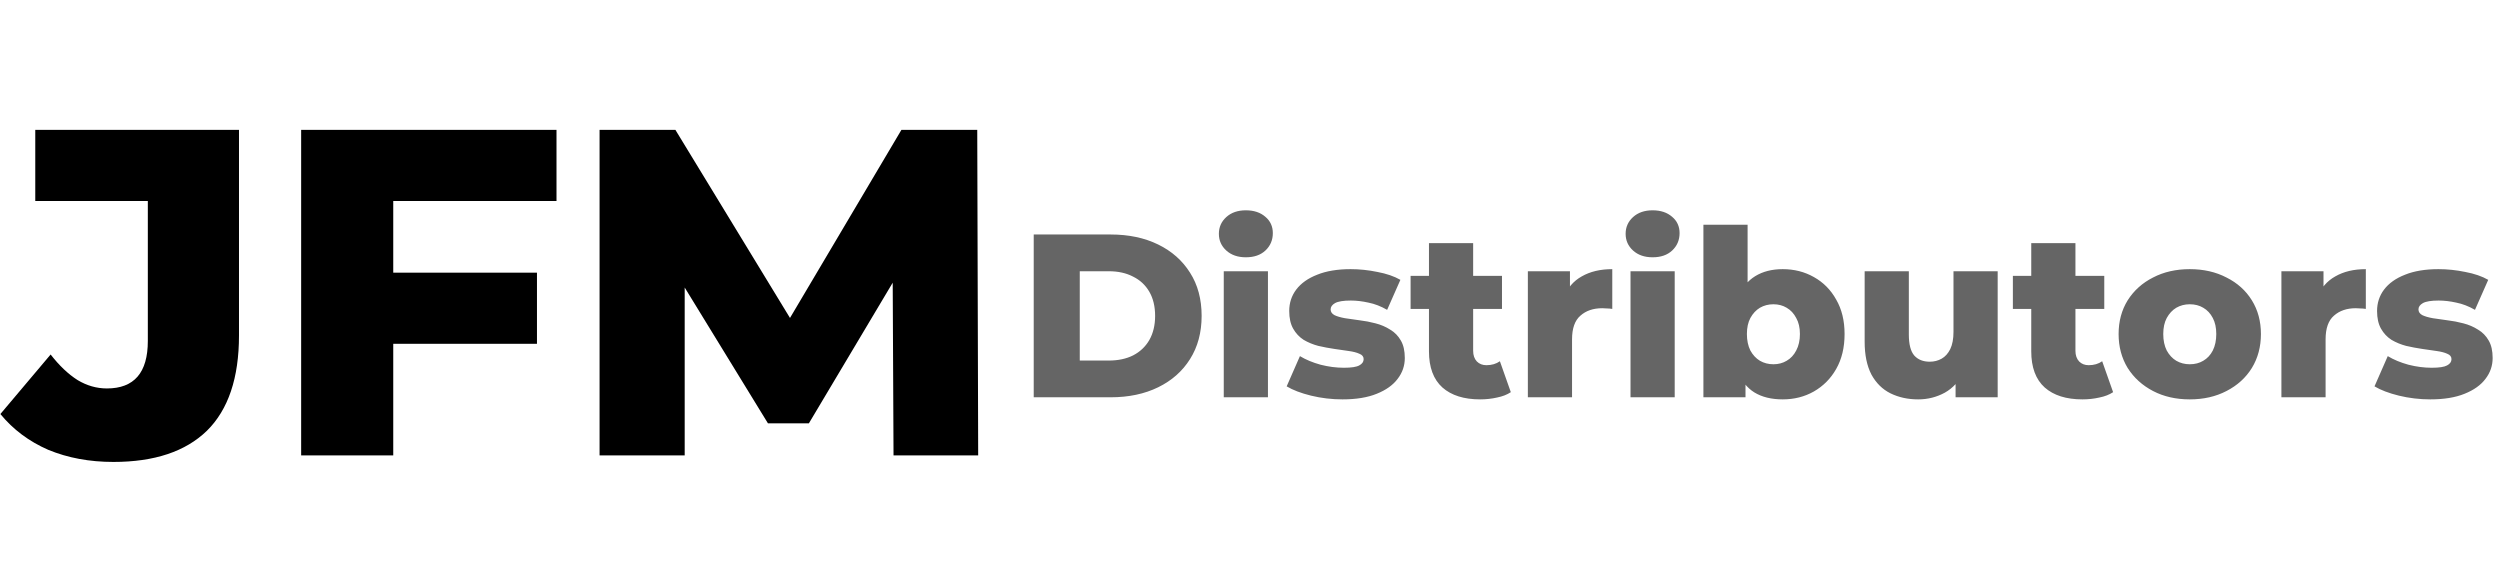 <svg width="258" height="59" viewBox="0 0 258 59" fill="none" xmlns="http://www.w3.org/2000/svg">
<path d="M106.68 41V24.2H114.624C116.48 24.2 118.112 24.544 119.52 25.232C120.928 25.92 122.024 26.888 122.808 28.136C123.608 29.384 124.008 30.872 124.008 32.6C124.008 34.312 123.608 35.8 122.808 37.064C122.024 38.312 120.928 39.28 119.52 39.968C118.112 40.656 116.48 41 114.624 41H106.68ZM111.432 37.208H114.432C115.392 37.208 116.224 37.032 116.928 36.68C117.648 36.312 118.208 35.784 118.608 35.096C119.008 34.392 119.208 33.56 119.208 32.6C119.208 31.624 119.008 30.792 118.608 30.104C118.208 29.416 117.648 28.896 116.928 28.544C116.224 28.176 115.392 27.992 114.432 27.992H111.432V37.208ZM126.292 41V27.992H130.852V41H126.292ZM128.572 26.552C127.74 26.552 127.068 26.32 126.556 25.856C126.044 25.392 125.788 24.816 125.788 24.128C125.788 23.44 126.044 22.864 126.556 22.4C127.068 21.936 127.74 21.704 128.572 21.704C129.404 21.704 130.076 21.928 130.588 22.376C131.1 22.808 131.356 23.368 131.356 24.056C131.356 24.776 131.1 25.376 130.588 25.856C130.092 26.32 129.42 26.552 128.572 26.552ZM138.544 41.216C137.44 41.216 136.36 41.088 135.304 40.832C134.264 40.576 133.424 40.256 132.784 39.872L134.152 36.752C134.76 37.12 135.472 37.416 136.288 37.64C137.104 37.848 137.904 37.952 138.688 37.952C139.456 37.952 139.984 37.872 140.272 37.712C140.576 37.552 140.728 37.336 140.728 37.064C140.728 36.808 140.584 36.624 140.296 36.512C140.024 36.384 139.656 36.288 139.192 36.224C138.744 36.16 138.248 36.088 137.704 36.008C137.16 35.928 136.608 35.824 136.048 35.696C135.504 35.552 135 35.344 134.536 35.072C134.088 34.784 133.728 34.4 133.456 33.92C133.184 33.44 133.048 32.832 133.048 32.096C133.048 31.264 133.288 30.528 133.768 29.888C134.264 29.232 134.984 28.72 135.928 28.352C136.872 27.968 138.024 27.776 139.384 27.776C140.296 27.776 141.216 27.872 142.144 28.064C143.088 28.24 143.88 28.512 144.52 28.88L143.152 31.976C142.512 31.608 141.872 31.36 141.232 31.232C140.592 31.088 139.984 31.016 139.408 31.016C138.64 31.016 138.096 31.104 137.776 31.28C137.472 31.456 137.32 31.672 137.32 31.928C137.32 32.184 137.456 32.384 137.728 32.528C138 32.656 138.36 32.76 138.808 32.84C139.272 32.904 139.776 32.976 140.32 33.056C140.864 33.12 141.408 33.224 141.952 33.368C142.512 33.512 143.016 33.728 143.464 34.016C143.928 34.288 144.296 34.664 144.568 35.144C144.84 35.608 144.976 36.208 144.976 36.944C144.976 37.744 144.728 38.464 144.232 39.104C143.752 39.744 143.032 40.256 142.072 40.64C141.128 41.024 139.952 41.216 138.544 41.216ZM152.749 41.216C151.085 41.216 149.789 40.808 148.861 39.992C147.933 39.16 147.469 37.912 147.469 36.248V25.088H152.029V36.2C152.029 36.664 152.157 37.032 152.413 37.304C152.669 37.56 152.997 37.688 153.397 37.688C153.941 37.688 154.405 37.552 154.789 37.28L155.917 40.472C155.533 40.728 155.061 40.912 154.501 41.024C153.941 41.152 153.357 41.216 152.749 41.216ZM145.573 31.88V28.472H155.005V31.88H145.573ZM157.675 41V27.992H162.019V31.784L161.371 30.704C161.755 29.728 162.379 29 163.243 28.52C164.107 28.024 165.155 27.776 166.387 27.776V31.88C166.179 31.848 165.995 31.832 165.835 31.832C165.691 31.816 165.531 31.808 165.355 31.808C164.427 31.808 163.675 32.064 163.099 32.576C162.523 33.072 162.235 33.888 162.235 35.024V41H157.675ZM168.269 41V27.992H172.829V41H168.269ZM170.549 26.552C169.717 26.552 169.045 26.32 168.533 25.856C168.021 25.392 167.765 24.816 167.765 24.128C167.765 23.44 168.021 22.864 168.533 22.4C169.045 21.936 169.717 21.704 170.549 21.704C171.381 21.704 172.053 21.928 172.565 22.376C173.077 22.808 173.333 23.368 173.333 24.056C173.333 24.776 173.077 25.376 172.565 25.856C172.069 26.32 171.397 26.552 170.549 26.552ZM183.976 41.216C182.808 41.216 181.832 40.976 181.048 40.496C180.28 40.016 179.704 39.28 179.32 38.288C178.936 37.296 178.744 36.024 178.744 34.472C178.744 32.952 178.944 31.696 179.344 30.704C179.76 29.712 180.36 28.976 181.144 28.496C181.928 28.016 182.872 27.776 183.976 27.776C185.16 27.776 186.232 28.048 187.192 28.592C188.168 29.136 188.936 29.912 189.496 30.92C190.072 31.912 190.36 33.096 190.36 34.472C190.36 35.864 190.072 37.064 189.496 38.072C188.936 39.064 188.168 39.84 187.192 40.4C186.232 40.944 185.16 41.216 183.976 41.216ZM175.792 41V23.192H180.352V30.176L180.112 34.472L180.136 38.768V41H175.792ZM183.016 37.592C183.528 37.592 183.984 37.472 184.384 37.232C184.8 36.992 185.128 36.64 185.368 36.176C185.624 35.696 185.752 35.128 185.752 34.472C185.752 33.816 185.624 33.264 185.368 32.816C185.128 32.352 184.8 32 184.384 31.76C183.984 31.52 183.528 31.4 183.016 31.4C182.504 31.4 182.04 31.52 181.624 31.76C181.224 32 180.896 32.352 180.64 32.816C180.4 33.264 180.28 33.816 180.28 34.472C180.28 35.128 180.4 35.696 180.64 36.176C180.896 36.64 181.224 36.992 181.624 37.232C182.04 37.472 182.504 37.592 183.016 37.592ZM197.952 41.216C196.896 41.216 195.944 41.008 195.096 40.592C194.264 40.176 193.608 39.528 193.128 38.648C192.664 37.752 192.432 36.624 192.432 35.264V27.992H196.992V34.52C196.992 35.528 197.176 36.248 197.544 36.68C197.928 37.112 198.464 37.328 199.152 37.328C199.6 37.328 200.008 37.224 200.376 37.016C200.744 36.808 201.04 36.48 201.264 36.032C201.488 35.568 201.6 34.976 201.6 34.256V27.992H206.16V41H201.816V37.328L202.656 38.36C202.208 39.32 201.56 40.04 200.712 40.52C199.864 40.984 198.944 41.216 197.952 41.216ZM214.905 41.216C213.241 41.216 211.945 40.808 211.017 39.992C210.089 39.16 209.625 37.912 209.625 36.248V25.088H214.185V36.2C214.185 36.664 214.313 37.032 214.569 37.304C214.825 37.56 215.153 37.688 215.553 37.688C216.097 37.688 216.561 37.552 216.945 37.28L218.073 40.472C217.689 40.728 217.217 40.912 216.657 41.024C216.097 41.152 215.513 41.216 214.905 41.216ZM207.729 31.88V28.472H217.161V31.88H207.729ZM225.984 41.216C224.56 41.216 223.296 40.928 222.192 40.352C221.088 39.776 220.216 38.984 219.576 37.976C218.952 36.952 218.64 35.784 218.64 34.472C218.64 33.16 218.952 32 219.576 30.992C220.216 29.984 221.088 29.2 222.192 28.64C223.296 28.064 224.56 27.776 225.984 27.776C227.408 27.776 228.672 28.064 229.776 28.64C230.896 29.2 231.768 29.984 232.392 30.992C233.016 32 233.328 33.16 233.328 34.472C233.328 35.784 233.016 36.952 232.392 37.976C231.768 38.984 230.896 39.776 229.776 40.352C228.672 40.928 227.408 41.216 225.984 41.216ZM225.984 37.592C226.512 37.592 226.976 37.472 227.376 37.232C227.792 36.992 228.12 36.64 228.36 36.176C228.6 35.696 228.72 35.128 228.72 34.472C228.72 33.816 228.6 33.264 228.36 32.816C228.12 32.352 227.792 32 227.376 31.76C226.976 31.52 226.512 31.4 225.984 31.4C225.472 31.4 225.008 31.52 224.592 31.76C224.192 32 223.864 32.352 223.608 32.816C223.368 33.264 223.248 33.816 223.248 34.472C223.248 35.128 223.368 35.696 223.608 36.176C223.864 36.64 224.192 36.992 224.592 37.232C225.008 37.472 225.472 37.592 225.984 37.592ZM235.441 41V27.992H239.785V31.784L239.137 30.704C239.521 29.728 240.145 29 241.009 28.52C241.873 28.024 242.921 27.776 244.153 27.776V31.88C243.945 31.848 243.761 31.832 243.601 31.832C243.457 31.816 243.297 31.808 243.121 31.808C242.193 31.808 241.441 32.064 240.865 32.576C240.289 33.072 240.001 33.888 240.001 35.024V41H235.441ZM250.809 41.216C249.705 41.216 248.625 41.088 247.569 40.832C246.529 40.576 245.689 40.256 245.049 39.872L246.417 36.752C247.025 37.12 247.737 37.416 248.553 37.64C249.369 37.848 250.169 37.952 250.953 37.952C251.721 37.952 252.249 37.872 252.537 37.712C252.841 37.552 252.993 37.336 252.993 37.064C252.993 36.808 252.849 36.624 252.561 36.512C252.289 36.384 251.921 36.288 251.457 36.224C251.009 36.16 250.513 36.088 249.969 36.008C249.425 35.928 248.873 35.824 248.313 35.696C247.769 35.552 247.265 35.344 246.801 35.072C246.353 34.784 245.993 34.4 245.721 33.92C245.449 33.44 245.313 32.832 245.313 32.096C245.313 31.264 245.553 30.528 246.033 29.888C246.529 29.232 247.249 28.72 248.193 28.352C249.137 27.968 250.289 27.776 251.649 27.776C252.561 27.776 253.481 27.872 254.409 28.064C255.353 28.24 256.145 28.512 256.785 28.88L255.417 31.976C254.777 31.608 254.137 31.36 253.497 31.232C252.857 31.088 252.249 31.016 251.673 31.016C250.905 31.016 250.361 31.104 250.041 31.28C249.737 31.456 249.585 31.672 249.585 31.928C249.585 32.184 249.721 32.384 249.993 32.528C250.265 32.656 250.625 32.76 251.073 32.84C251.537 32.904 252.041 32.976 252.585 33.056C253.129 33.12 253.673 33.224 254.217 33.368C254.777 33.512 255.281 33.728 255.729 34.016C256.193 34.288 256.561 34.664 256.833 35.144C257.105 35.608 257.241 36.208 257.241 36.944C257.241 37.744 256.993 38.464 256.497 39.104C256.017 39.744 255.297 40.256 254.337 40.64C253.393 41.024 252.217 41.216 250.809 41.216Z" fill="#656565"/>
<path d="M11.704 47.672C9.24 47.672 7 47.256 4.984 46.424C3 45.56 1.352 44.328 0.04 42.728L5.224 36.584C6.12 37.736 7.048 38.616 8.008 39.224C8.968 39.8 9.976 40.088 11.032 40.088C13.848 40.088 15.256 38.456 15.256 35.192V20.744H3.64V13.4H24.664V34.616C24.664 39 23.56 42.28 21.352 44.456C19.144 46.6 15.928 47.672 11.704 47.672ZM39.911 28.136H55.415V35.48H39.911V28.136ZM40.583 47H31.079V13.4H57.431V20.744H40.583V47ZM61.876 47V13.4H69.7L83.62 36.248H79.492L93.028 13.4H100.852L100.948 47H92.212L92.116 26.696H93.604L83.476 43.688H79.252L68.836 26.696H70.66V47H61.876Z" fill="black"/>
</svg>
